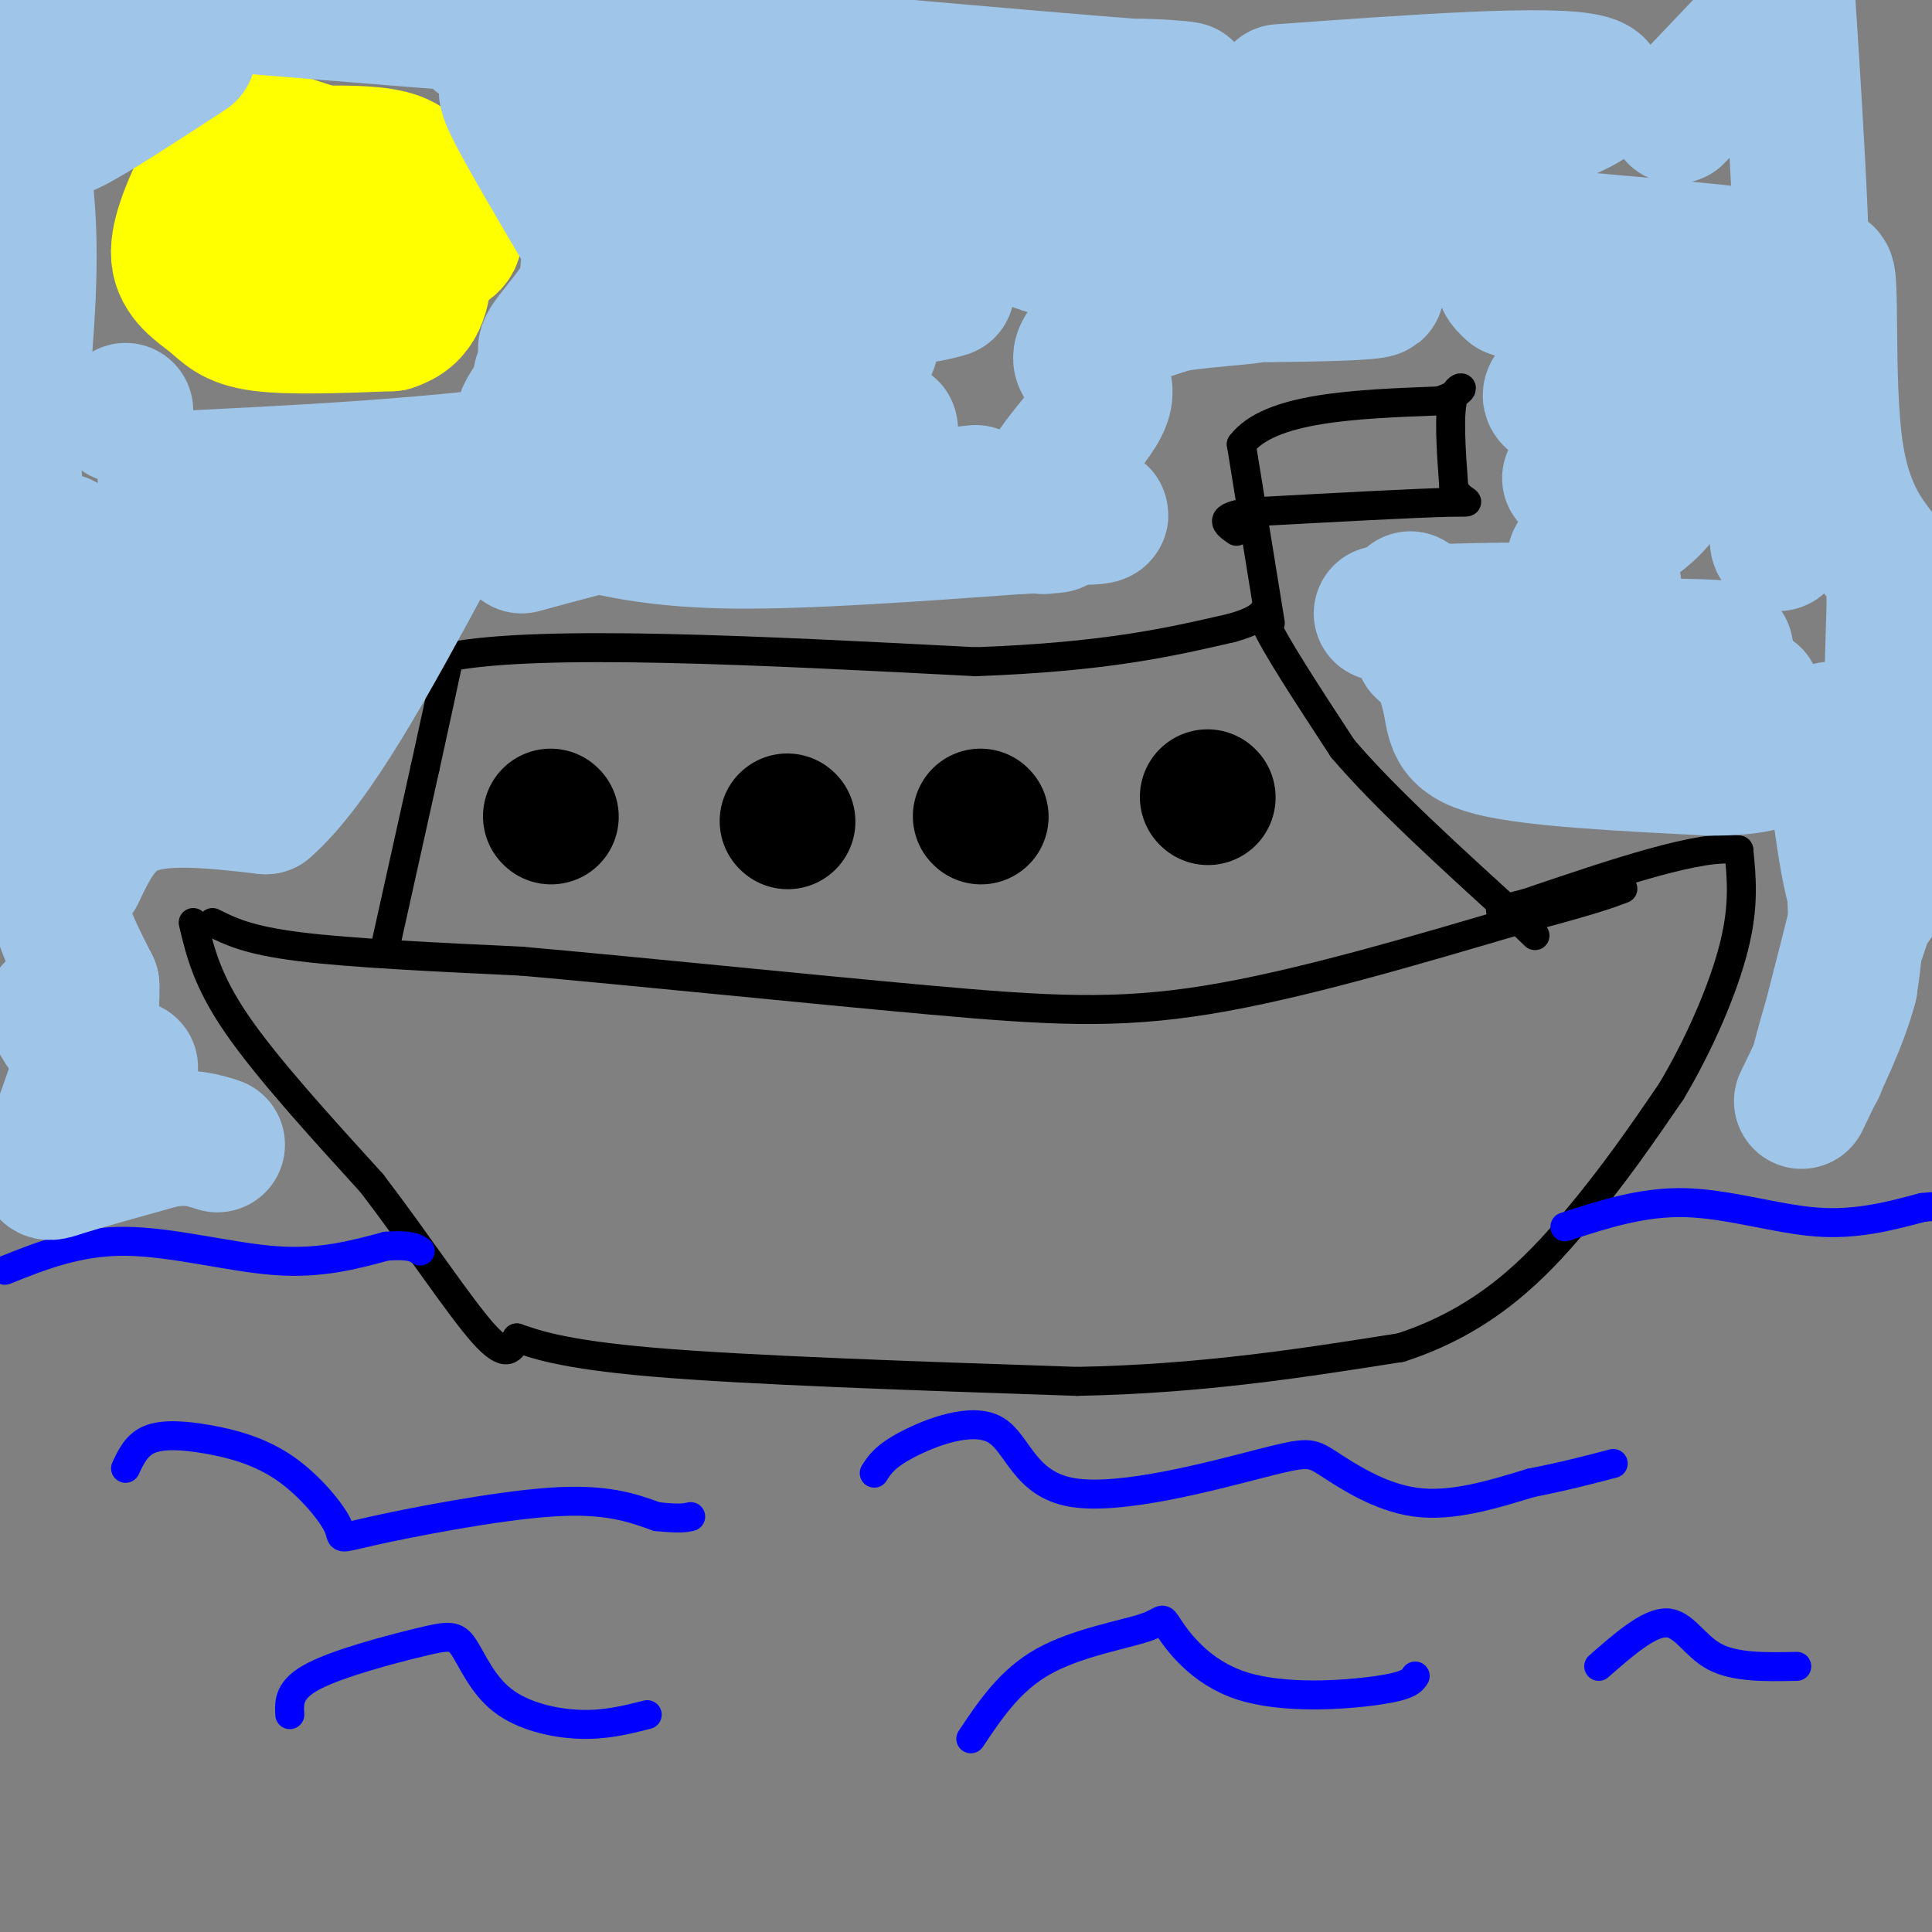 <svg viewBox='0 0 400 400' version='1.1' xmlns='http://www.w3.org/2000/svg' xmlns:xlink='http://www.w3.org/1999/xlink'><rect x="0" y="0" width="400" height="400" fill="#808080" stroke="none"/><g fill='none' stroke='rgb(0,0,0)' stroke-width='6' stroke-linecap='round' stroke-linejoin='round'><path d='M44,191c3.667,1.833 7.333,3.667 18,5c10.667,1.333 28.333,2.167 46,3'/><path d='M108,199c23.452,2.071 59.083,5.750 84,8c24.917,2.250 39.119,3.071 58,0c18.881,-3.071 42.440,-10.036 66,-17'/><path d='M316,190c14.333,-3.833 17.167,-4.917 20,-6'/><path d='M40,191c1.417,6.000 2.833,12.000 9,21c6.167,9.000 17.083,21.000 28,33'/><path d='M77,245c9.156,11.978 18.044,25.422 23,31c4.956,5.578 5.978,3.289 7,1'/><path d='M107,277c3.400,1.089 8.400,3.311 28,5c19.600,1.689 53.800,2.844 88,4'/><path d='M223,286c25.833,-0.500 46.417,-3.750 67,-7'/><path d='M290,279c17.533,-5.667 27.867,-16.333 36,-26c8.133,-9.667 14.067,-18.333 20,-27'/><path d='M346,226c5.956,-9.978 10.844,-21.422 13,-30c2.156,-8.578 1.578,-14.289 1,-20'/><path d='M360,176c-7.167,-1.500 -25.583,4.750 -44,11'/><path d='M316,187c-7.833,2.000 -5.417,1.500 -3,1'/><path d='M80,195c0.000,0.000 8.000,-36.000 8,-36'/><path d='M88,159c2.167,-9.833 3.583,-16.417 5,-23'/><path d='M93,136c19.000,-3.667 64.000,-1.333 109,1'/><path d='M202,137c27.000,-1.000 40.000,-4.000 53,-7'/><path d='M255,130c9.089,-2.467 5.311,-5.133 7,-1c1.689,4.133 8.844,15.067 16,26'/><path d='M278,155c8.667,10.167 22.333,22.583 36,35'/><path d='M314,190c6.167,6.000 3.583,3.500 1,1'/></g>
<g fill='none' stroke='rgb(0,0,0)' stroke-width='28' stroke-linecap='round' stroke-linejoin='round'><path d='M114,169c0.000,0.000 0.100,0.100 0.1,0.1'/><path d='M163,170c0.000,0.000 0.100,0.100 0.1,0.1'/><path d='M203,169c0.000,0.000 0.100,0.100 0.1,0.1'/><path d='M250,165c0.000,0.000 0.100,0.100 0.1,0.1'/></g>
<g fill='none' stroke='rgb(0,0,0)' stroke-width='6' stroke-linecap='round' stroke-linejoin='round'><path d='M263,129c0.000,0.000 -6.000,-37.000 -6,-37'/><path d='M257,92c5.833,-7.667 23.417,-8.333 41,-9'/><path d='M298,83c7.044,-2.467 4.156,-4.133 3,-1c-1.156,3.133 -0.578,11.067 0,19'/><path d='M301,101c1.600,3.533 5.600,2.867 -1,3c-6.600,0.133 -23.800,1.067 -41,2'/><path d='M259,106c-7.333,1.000 -5.167,2.500 -3,4'/></g>
<g fill='none' stroke='rgb(0,0,255)' stroke-width='6' stroke-linecap='round' stroke-linejoin='round'><path d='M1,263c7.622,-3.044 15.244,-6.089 25,-6c9.756,0.089 21.644,3.311 31,4c9.356,0.689 16.178,-1.156 23,-3'/><path d='M80,258c5.000,-0.333 6.000,0.333 7,1'/><path d='M324,254c8.044,-2.622 16.089,-5.244 25,-5c8.911,0.244 18.689,3.356 27,4c8.311,0.644 15.156,-1.178 22,-3'/><path d='M398,250c4.667,-0.500 5.333,-0.250 6,0'/><path d='M26,304c1.147,-2.445 2.294,-4.891 5,-6c2.706,-1.109 6.972,-0.882 12,0c5.028,0.882 10.820,2.419 16,6c5.180,3.581 9.749,9.207 11,12c1.251,2.793 -0.817,2.752 7,1c7.817,-1.752 25.519,-5.215 37,-6c11.481,-0.785 16.740,1.107 22,3'/><path d='M136,314c4.833,0.500 5.917,0.250 7,0'/><path d='M181,305c1.111,-1.758 2.223,-3.516 7,-6c4.777,-2.484 13.220,-5.694 18,-3c4.780,2.694 5.897,11.294 16,13c10.103,1.706 29.193,-3.481 39,-6c9.807,-2.519 10.333,-2.371 14,0c3.667,2.371 10.476,6.963 18,8c7.524,1.037 15.762,-1.482 24,-4'/><path d='M317,307c6.833,-1.333 11.917,-2.667 17,-4'/><path d='M60,355c-0.142,-2.636 -0.284,-5.272 5,-8c5.284,-2.728 15.993,-5.549 22,-7c6.007,-1.451 7.311,-1.533 9,1c1.689,2.533 3.762,7.682 8,11c4.238,3.318 10.639,4.805 16,5c5.361,0.195 9.680,-0.903 14,-2'/><path d='M201,360c4.048,-6.064 8.096,-12.127 15,-16c6.904,-3.873 16.665,-5.554 21,-7c4.335,-1.446 3.244,-2.656 5,0c1.756,2.656 6.357,9.176 15,12c8.643,2.824 21.326,1.950 28,1c6.674,-0.950 7.337,-1.975 8,-3'/><path d='M331,345c5.178,-4.533 10.356,-9.067 14,-9c3.644,0.067 5.756,4.733 10,7c4.244,2.267 10.622,2.133 17,2'/></g>
<g fill='none' stroke='rgb(255,255,0)' stroke-width='28' stroke-linecap='round' stroke-linejoin='round'><path d='M43,35c-3.190,6.738 -6.381,13.476 -6,18c0.381,4.524 4.333,6.833 7,9c2.667,2.167 4.048,4.190 10,5c5.952,0.810 16.476,0.405 27,0'/><path d='M81,67c5.727,-1.783 6.545,-6.241 7,-12c0.455,-5.759 0.545,-12.820 -1,-17c-1.545,-4.180 -4.727,-5.480 -10,-6c-5.273,-0.520 -12.636,-0.260 -20,0'/><path d='M57,32c-3.850,1.356 -3.474,4.744 -5,8c-1.526,3.256 -4.956,6.378 3,9c7.956,2.622 27.296,4.744 35,3c7.704,-1.744 3.773,-7.356 -4,-12c-7.773,-4.644 -19.386,-8.322 -31,-12'/><path d='M55,28c-5.667,-1.167 -4.333,1.917 -3,5'/></g>
<g fill='none' stroke='rgb(159,197,232)' stroke-width='28' stroke-linecap='round' stroke-linejoin='round'><path d='M140,28c38.178,0.200 76.356,0.400 71,1c-5.356,0.600 -54.244,1.600 -67,3c-12.756,1.400 10.622,3.200 34,5'/><path d='M178,37c-3.063,2.491 -27.721,6.217 -24,8c3.721,1.783 35.822,1.622 36,3c0.178,1.378 -31.568,4.294 -45,6c-13.432,1.706 -8.552,2.202 3,3c11.552,0.798 29.776,1.899 48,3'/><path d='M196,60c-6.231,2.269 -45.808,6.442 -49,8c-3.192,1.558 30.000,0.500 33,3c3.000,2.500 -24.192,8.558 -27,12c-2.808,3.442 18.769,4.269 27,5c8.231,0.731 3.115,1.365 -2,2'/><path d='M33,116c23.542,0.458 47.083,0.917 43,2c-4.083,1.083 -35.792,2.792 -39,5c-3.208,2.208 22.083,4.917 26,7c3.917,2.083 -13.542,3.542 -31,5'/><path d='M32,135c-0.378,1.803 14.178,3.809 15,6c0.822,2.191 -12.089,4.567 -18,6c-5.911,1.433 -4.822,1.924 0,3c4.822,1.076 13.378,2.736 16,4c2.622,1.264 -0.689,2.132 -4,3'/><path d='M11,209c1.167,2.500 2.333,5.000 5,7c2.667,2.000 6.833,3.500 11,5'/><path d='M265,19c28.339,-2.048 56.679,-4.095 64,-2c7.321,2.095 -6.375,8.333 -26,13c-19.625,4.667 -45.179,7.762 -44,9c1.179,1.238 29.089,0.619 57,0'/><path d='M316,39c0.167,1.202 -27.917,4.208 -18,7c9.917,2.792 57.833,5.369 71,8c13.167,2.631 -8.417,5.315 -30,8'/><path d='M353,84c-2.982,8.286 -5.964,16.571 -12,22c-6.036,5.429 -15.125,8.000 -15,10c0.125,2.000 9.464,3.429 8,6c-1.464,2.571 -13.732,6.286 -26,10'/><path d='M308,132c6.800,1.867 36.800,1.533 46,2c9.200,0.467 -2.400,1.733 -14,3'/><path d='M379,151c2.022,17.933 4.044,35.867 7,37c2.956,1.133 6.844,-14.533 6,-14c-0.844,0.533 -6.422,17.267 -12,34'/><path d='M380,208c-3.067,9.822 -4.733,17.378 -3,11c1.733,-6.378 6.867,-26.689 12,-47'/><path d='M389,172c2.495,-15.821 2.732,-31.872 3,-41c0.268,-9.128 0.567,-11.333 -2,-15c-2.567,-3.667 -7.999,-8.795 -10,-23c-2.001,-14.205 -0.572,-37.487 -2,-36c-1.428,1.487 -5.714,27.744 -10,54'/><path d='M368,111c-0.311,5.956 3.911,-6.156 5,-28c1.089,-21.844 -0.956,-53.422 -3,-85'/><path d='M367,3c0.000,0.000 -20.000,21.000 -20,21'/><path d='M108,113c16.167,-4.417 32.333,-8.833 52,-10c19.667,-1.167 42.833,0.917 66,3'/><path d='M226,106c7.138,1.104 -8.018,2.365 -10,-2c-1.982,-4.365 9.211,-14.356 12,-20c2.789,-5.644 -2.826,-6.943 -4,-9c-1.174,-2.057 2.093,-4.874 6,-7c3.907,-2.126 8.453,-3.563 13,-5'/><path d='M243,63c7.670,-1.223 20.345,-1.781 15,-2c-5.345,-0.219 -28.711,-0.100 -21,0c7.711,0.100 46.499,0.181 48,-1c1.501,-1.181 -34.285,-3.623 -53,-6c-18.715,-2.377 -20.357,-4.688 -22,-7'/><path d='M210,47c6.609,-1.210 34.133,-0.736 30,-3c-4.133,-2.264 -39.922,-7.267 -39,-10c0.922,-2.733 38.556,-3.197 47,-4c8.444,-0.803 -12.302,-1.944 -20,-4c-7.698,-2.056 -2.349,-5.028 3,-8'/><path d='M231,18c7.762,-0.702 25.667,1.542 5,0c-20.667,-1.542 -79.905,-6.869 -103,-9c-23.095,-2.131 -10.048,-1.065 3,0'/><path d='M136,9c6.689,0.178 21.911,0.622 17,0c-4.911,-0.622 -29.956,-2.311 -55,-4'/><path d='M98,5c-19.500,-1.500 -40.750,-3.250 -62,-5'/><path d='M36,0c-11.500,-1.000 -9.250,-1.000 -7,-1'/><path d='M20,0c0.000,0.000 -18.000,9.000 -18,9'/><path d='M2,19c1.917,9.667 3.833,19.333 4,32c0.167,12.667 -1.417,28.333 -3,44'/><path d='M3,95c-0.500,8.000 -0.250,6.000 0,4'/><path d='M25,86c0.000,0.000 1.000,-1.000 1,-1'/><path d='M13,24c-1.167,2.083 -2.333,4.167 2,2c4.333,-2.167 14.167,-8.583 24,-15'/><path d='M99,8c13.917,7.583 27.833,15.167 35,20c7.167,4.833 7.583,6.917 8,9'/><path d='M138,109c0.000,0.000 64.000,-7.000 64,-7'/><path d='M286,127c18.378,-0.578 36.756,-1.156 36,0c-0.756,1.156 -20.644,4.044 -26,6c-5.356,1.956 3.822,2.978 13,4'/><path d='M309,137c1.456,2.300 -1.404,6.049 4,7c5.404,0.951 19.070,-0.898 18,0c-1.070,0.898 -16.877,4.542 -20,6c-3.123,1.458 6.439,0.729 16,0'/><path d='M327,150c8.667,-1.000 22.333,-3.500 36,-6'/><path d='M325,99c8.500,-4.196 17.000,-8.393 14,-11c-3.000,-2.607 -17.500,-3.625 -18,-6c-0.500,-2.375 13.000,-6.107 14,-10c1.000,-3.893 -10.500,-7.946 -22,-12'/><path d='M313,60c-3.500,-2.833 -1.250,-3.917 1,-5'/><path d='M129,76c-7.949,4.542 -15.898,9.085 -15,8c0.898,-1.085 10.643,-7.796 17,-11c6.357,-3.204 9.327,-2.901 12,-3c2.673,-0.099 5.049,-0.600 1,3c-4.049,3.600 -14.525,11.300 -25,19'/><path d='M119,92c-22.600,4.511 -66.600,6.289 -80,7c-13.400,0.711 3.800,0.356 21,0'/><path d='M60,99c3.667,0.333 2.333,1.167 1,2'/><path d='M13,112c-2.500,21.833 -5.000,43.667 -4,59c1.000,15.333 5.500,24.167 10,33'/><path d='M19,204c0.333,11.000 -3.833,22.000 -8,33'/><path d='M11,237c-1.733,6.511 -2.067,6.289 2,5c4.067,-1.289 12.533,-3.644 21,-6'/><path d='M34,236c5.333,-0.833 8.167,0.083 11,1'/><path d='M16,181c2.750,-5.833 5.500,-11.667 12,-14c6.500,-2.333 16.750,-1.167 27,0'/><path d='M55,167c10.167,-8.833 22.083,-30.917 34,-53'/><path d='M120,108c8.417,1.917 16.833,3.833 32,4c15.167,0.167 37.083,-1.417 59,-3'/><path d='M211,109c10.667,-0.500 7.833,-0.250 5,0'/><path d='M292,124c3.378,7.311 6.756,14.622 8,20c1.244,5.378 0.356,8.822 9,11c8.644,2.178 26.822,3.089 45,4'/><path d='M354,159c10.123,0.112 12.930,-1.609 16,-3c3.070,-1.391 6.404,-2.451 9,3c2.596,5.451 4.456,17.415 5,26c0.544,8.585 -0.228,13.793 -1,19'/><path d='M383,204c-1.833,7.167 -5.917,15.583 -10,24'/><path d='M112,78c7.956,-5.711 15.911,-11.422 20,-16c4.089,-4.578 4.311,-8.022 4,-13c-0.311,-4.978 -1.156,-11.489 -2,-18'/><path d='M134,31c-2.036,-3.750 -6.125,-4.125 -8,-5c-1.875,-0.875 -1.536,-2.250 -2,4c-0.464,6.250 -1.732,20.125 -3,34'/><path d='M121,64c-2.857,7.714 -8.500,10.000 -8,8c0.500,-2.000 7.143,-8.286 10,-15c2.857,-6.714 1.929,-13.857 1,-21'/><path d='M124,36c-0.968,-5.207 -3.888,-7.726 -7,-10c-3.112,-2.274 -6.415,-4.305 -9,-6c-2.585,-1.695 -4.453,-3.056 -2,2c2.453,5.056 9.226,16.528 16,28'/><path d='M122,50c3.607,6.821 4.625,9.875 1,16c-3.625,6.125 -11.893,15.321 -14,19c-2.107,3.679 1.946,1.839 6,0'/></g>
</svg>